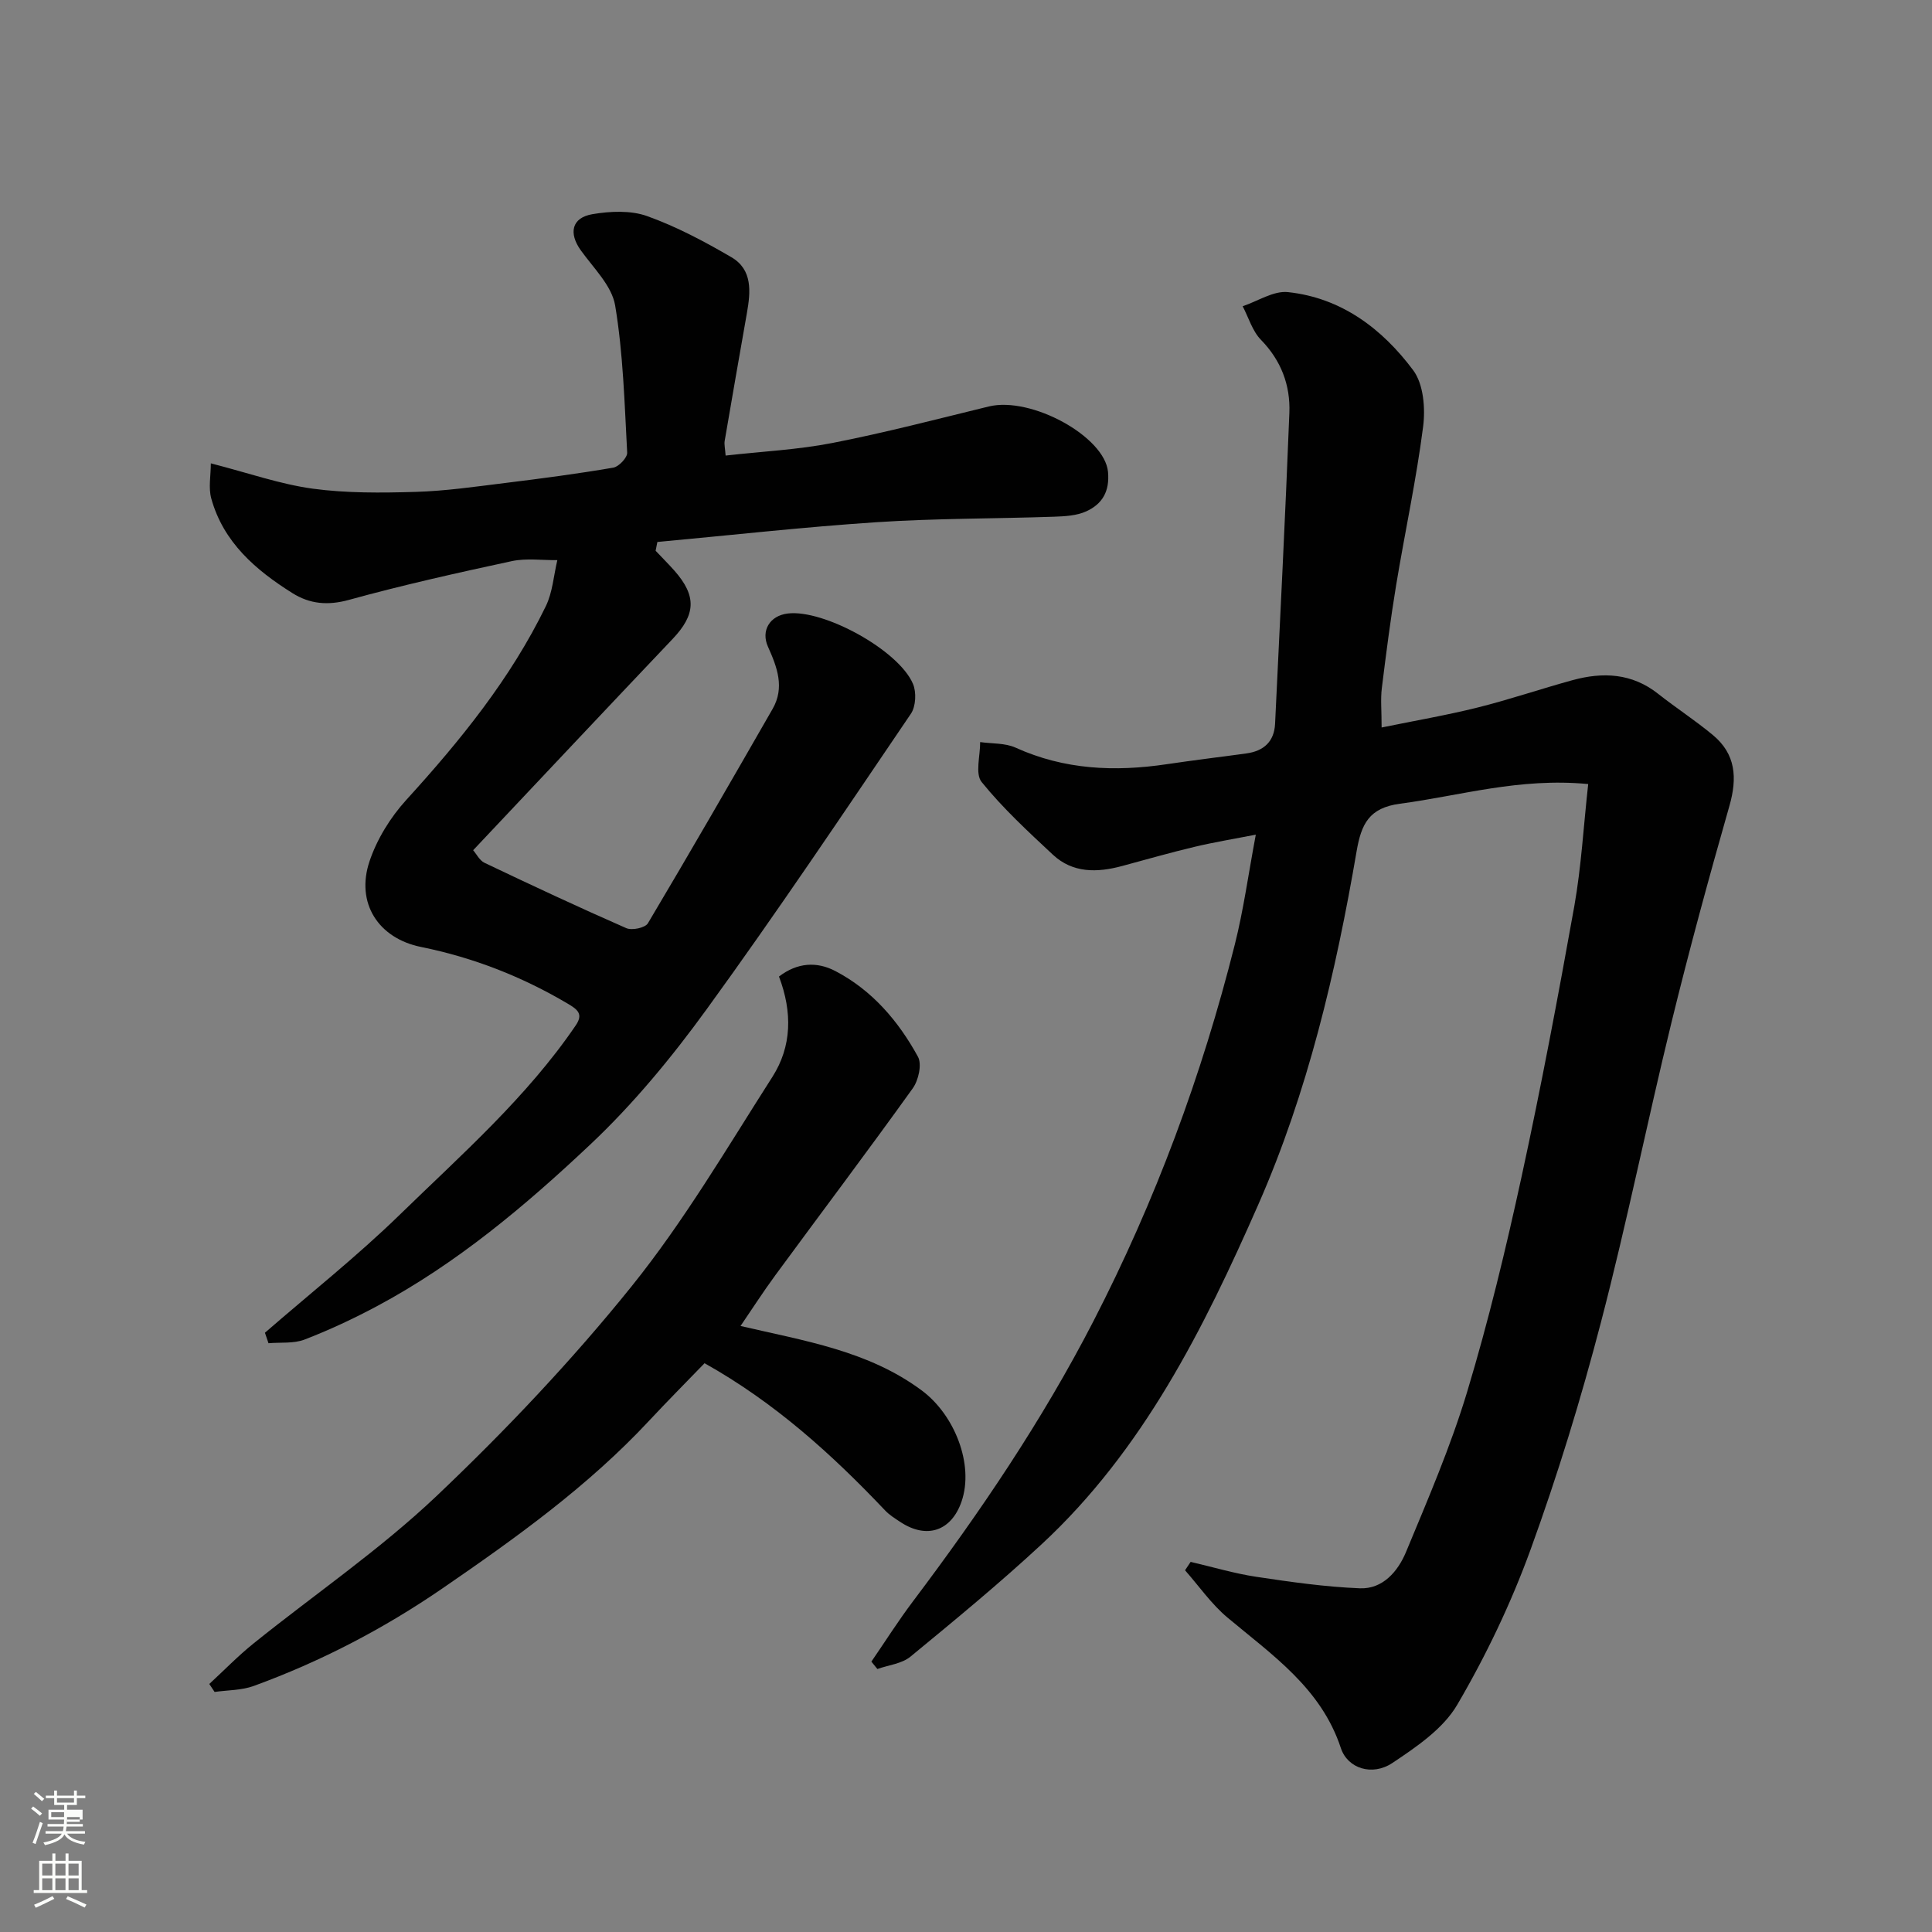 <svg enable-background="new 0 0 400 400" viewBox="0 0 400 400" xmlns="http://www.w3.org/2000/svg"><rect x="0" y="0" width="400" height="400" fill="#808080" stroke="none"/><path d="m6.44 374.46.42-.45c.65.47 1.27.95 1.85 1.44l-.45.49c-.65-.56-1.25-1.06-1.82-1.48m.93 7.33-.63-.26c.55-1.36 1.05-2.8 1.52-4.33.19.1.38.19.59.27-.46 1.29-.95 2.73-1.48 4.32m-.38-10.38.44-.42c.43.34 1.01.82 1.74 1.44l-.49.49c-.53-.51-1.09-1.01-1.69-1.51m2.5.35h1.72v-1.04h.59v1.04h3.52v-1.04h.59v1.04h1.75v.53h-1.75v1.42h-2.03v.97h3.22v2.03h-3.24c0 .35-.01.66-.03.93h3.32v.53h-3.37c-.03.27-.08.58-.15.94h3.96v.53h-3.71c.67.92 1.93 1.48 3.79 1.68-.13.24-.23.44-.29.59-2.13-.38-3.48-1.08-4.04-2.12-.43.97-1.77 1.72-4.03 2.23-.09-.19-.2-.37-.33-.55 2.1-.42 3.37-1.03 3.81-1.83h-3.36v-.53h3.58c.08-.29.13-.61.16-.94h-3.33v-.53h3.39c.02-.27.04-.58.04-.93h-3.23v-2.03h3.25v-.97h-2.07v-1.42h-1.73zm1.12 3.44v1h2.65c.01-.3.02-.44.01-.4v-.25-.35zm1.19-2h3.52v-.91h-3.52zm4.71 3h-2.63v.59c0 .15-.01.28-.01.4h2.64v-1.99z" fill="#fbfcfa"/><path d="m13.56 383.74h.63v1.52h2.72v6.07h1.13v.6h-11.06v-.6h1.13v-6.07h2.73v-1.52h.63v1.52h2.1v-1.52zm-2.69 8.83.38.56c-1.24.63-2.53 1.25-3.85 1.85-.1-.21-.21-.42-.34-.63 1.36-.55 2.63-1.15 3.81-1.78m-2.13-4.27h2.1v-2.45h-2.1zm0 3.04h2.1v-2.46h-2.1zm2.72-3.04h2.1v-2.45h-2.1zm0 3.04h2.1v-2.46h-2.1zm6.07 3.6c-1.41-.71-2.7-1.3-3.86-1.78l.35-.56c1.45.62 2.75 1.19 3.88 1.72zm-1.25-9.09h-2.1v2.45h2.1zm-2.09 5.49h2.1v-2.46h-2.1z" fill="#fbfcfa"/><g fill="#010101"><path d="m328.82 162.33c-14.28-1.36-26.49 2.42-38.96 4.07-6.43.85-8.02 4.22-8.99 9.85-4.29 25.07-10.14 49.92-20.37 73.18-11.26 25.6-23.83 50.82-44.86 70.31-8.73 8.1-17.95 15.69-27.15 23.26-1.78 1.46-4.53 1.73-6.84 2.55-.41-.51-.83-1.02-1.24-1.53 2.87-4.18 5.59-8.48 8.64-12.52 13.87-18.41 26.72-37.37 37.33-57.96 12.84-24.92 22.46-50.89 29.27-77.97 1.82-7.22 2.82-14.65 4.35-22.76-4.46.87-8.57 1.54-12.6 2.5-5.06 1.2-10.07 2.63-15.09 3.99-5.15 1.39-10.21 1.5-14.34-2.36-5.13-4.79-10.34-9.6-14.73-15.03-1.39-1.72-.28-5.46-.31-8.27 2.46.35 5.16.17 7.33 1.15 10.11 4.59 20.56 5.03 31.31 3.43 5.5-.82 11.02-1.48 16.53-2.24 3.54-.49 5.71-2.45 5.89-6.11 1.03-21.46 2.12-42.92 2.96-64.39.22-5.72-1.69-10.82-5.88-15.12-1.78-1.82-2.56-4.61-3.79-6.96 3.13-1.04 6.39-3.24 9.38-2.92 11.07 1.18 19.53 7.6 25.93 16.18 2.14 2.87 2.54 7.88 2.05 11.69-1.41 10.98-3.77 21.84-5.58 32.77-1.17 7.1-2.09 14.24-2.97 21.38-.28 2.27-.04 4.6-.04 8.12 6.97-1.43 13.47-2.54 19.85-4.13 6.62-1.65 13.1-3.87 19.68-5.67 6.28-1.72 12.3-1.46 17.71 2.82 3.71 2.93 7.71 5.52 11.34 8.54 4.75 3.94 5.08 8.87 3.43 14.66-4.24 14.84-8.3 29.74-11.97 44.73-5.06 20.7-9.26 41.62-14.64 62.23-4.14 15.87-8.97 31.63-14.57 47.05-4.04 11.1-9.21 21.92-15.18 32.11-2.91 4.97-8.43 8.72-13.43 12.05-4.16 2.77-9.26 1.15-10.66-3.09-4.08-12.39-14.17-19.23-23.45-27-3.34-2.79-5.9-6.51-8.81-9.81.39-.58.77-1.16 1.16-1.74 4.53 1.05 9.01 2.4 13.59 3.09 7.11 1.07 14.27 2.09 21.43 2.38 4.77.2 7.9-3.52 9.56-7.49 4.54-10.93 9.25-21.86 12.66-33.16 4.41-14.62 8-29.52 11.25-44.45 4.05-18.62 7.58-37.35 10.94-56.11 1.45-8.18 1.91-16.56 2.88-25.3z"/><path d="m54.85 275.93c9.33-8.11 19.05-15.81 27.89-24.41 12.79-12.46 26.31-24.31 36.47-39.24 1.6-2.35.37-3.28-1.68-4.49-9.48-5.61-19.55-9.54-30.35-11.73-8.85-1.79-13.57-9.09-10.68-17.72 1.54-4.6 4.34-9.13 7.62-12.73 11.19-12.29 21.59-25.09 28.89-40.11 1.4-2.88 1.62-6.34 2.38-9.53-3.16.04-6.42-.44-9.45.21-11.29 2.43-22.57 4.95-33.7 8.02-4.39 1.21-8.11.85-11.71-1.41-7.6-4.77-14.28-10.51-16.79-19.59-.61-2.21-.09-4.74-.09-7.27 7.85 2.02 14.37 4.32 21.07 5.24 7.01.95 14.21.88 21.32.67 6.21-.18 12.42-1.09 18.6-1.85 7.47-.92 14.93-1.9 22.34-3.17 1.15-.2 2.93-2.09 2.87-3.11-.55-10.18-.82-20.45-2.49-30.47-.69-4.09-4.48-7.74-7.11-11.41-2.55-3.56-1.91-6.76 2.42-7.49 3.68-.62 7.9-.82 11.31.4 6.06 2.17 11.86 5.25 17.44 8.51 4.43 2.58 3.99 7.18 3.22 11.56-1.55 8.82-3.1 17.64-4.6 26.46-.13.75.09 1.57.19 3.05 7.62-.86 15-1.21 22.18-2.62 10.84-2.12 21.55-4.92 32.29-7.54 8.81-2.15 24.02 6.24 24.7 13.53.38 4.06-1.2 6.66-4.46 8.16-1.99.92-4.45 1.05-6.72 1.13-12.26.42-24.55.33-36.78 1.14-15.14 1-30.23 2.7-45.34 4.09-.12.61-.24 1.21-.36 1.82 1.3 1.38 2.65 2.72 3.91 4.14 4.62 5.25 4.4 9.08-.41 14.14-13.7 14.42-27.32 28.92-41.28 43.72.69.79 1.33 2.12 2.36 2.61 9.72 4.63 19.48 9.2 29.34 13.52 1.18.52 3.92-.06 4.48-1 8.75-14.71 17.3-29.54 25.82-44.39 2.54-4.42.94-8.65-.95-12.85-1.52-3.36.37-6.45 4.08-6.9 7.41-.91 22.95 7.56 25.93 14.56.74 1.73.6 4.67-.42 6.18-13.92 20.52-27.73 41.13-42.29 61.19-7.22 9.95-15.18 19.61-24.11 28.02-13.44 12.67-27.66 24.64-44.12 33.44-4.86 2.6-9.89 4.95-15.02 6.93-2.25.87-4.97.54-7.47.76-.26-.73-.5-1.45-.74-2.17z"/><path d="m161.28 202.18c3.81-2.91 7.83-3.15 11.7-1.12 7.6 3.98 13.03 10.35 17.07 17.72.86 1.56.12 4.88-1.07 6.54-9.33 13.01-18.98 25.8-28.46 38.71-2.5 3.4-4.78 6.96-7.2 10.5 13.22 3.09 26.44 5.1 37.56 13.38 6.78 5.05 10.81 15.33 8.21 22.93-2.11 6.16-7.23 7.89-12.7 4.26-1.09-.72-2.23-1.42-3.12-2.36-11.03-11.63-22.83-22.34-37.4-30.5-3.65 3.78-7.64 7.79-11.5 11.93-12.65 13.57-27.6 24.27-42.81 34.72-12.2 8.37-25.18 15.12-39.03 20.17-2.52.92-5.39.85-8.1 1.24-.37-.55-.74-1.1-1.1-1.65 3.06-2.82 5.97-5.83 9.21-8.43 12.63-10.16 26.14-19.38 37.86-30.5 14.31-13.58 27.99-28.03 40.35-43.38 10.9-13.54 19.79-28.72 29.19-43.42 3.97-6.25 4.16-13.29 1.34-20.74z"/></g></svg>